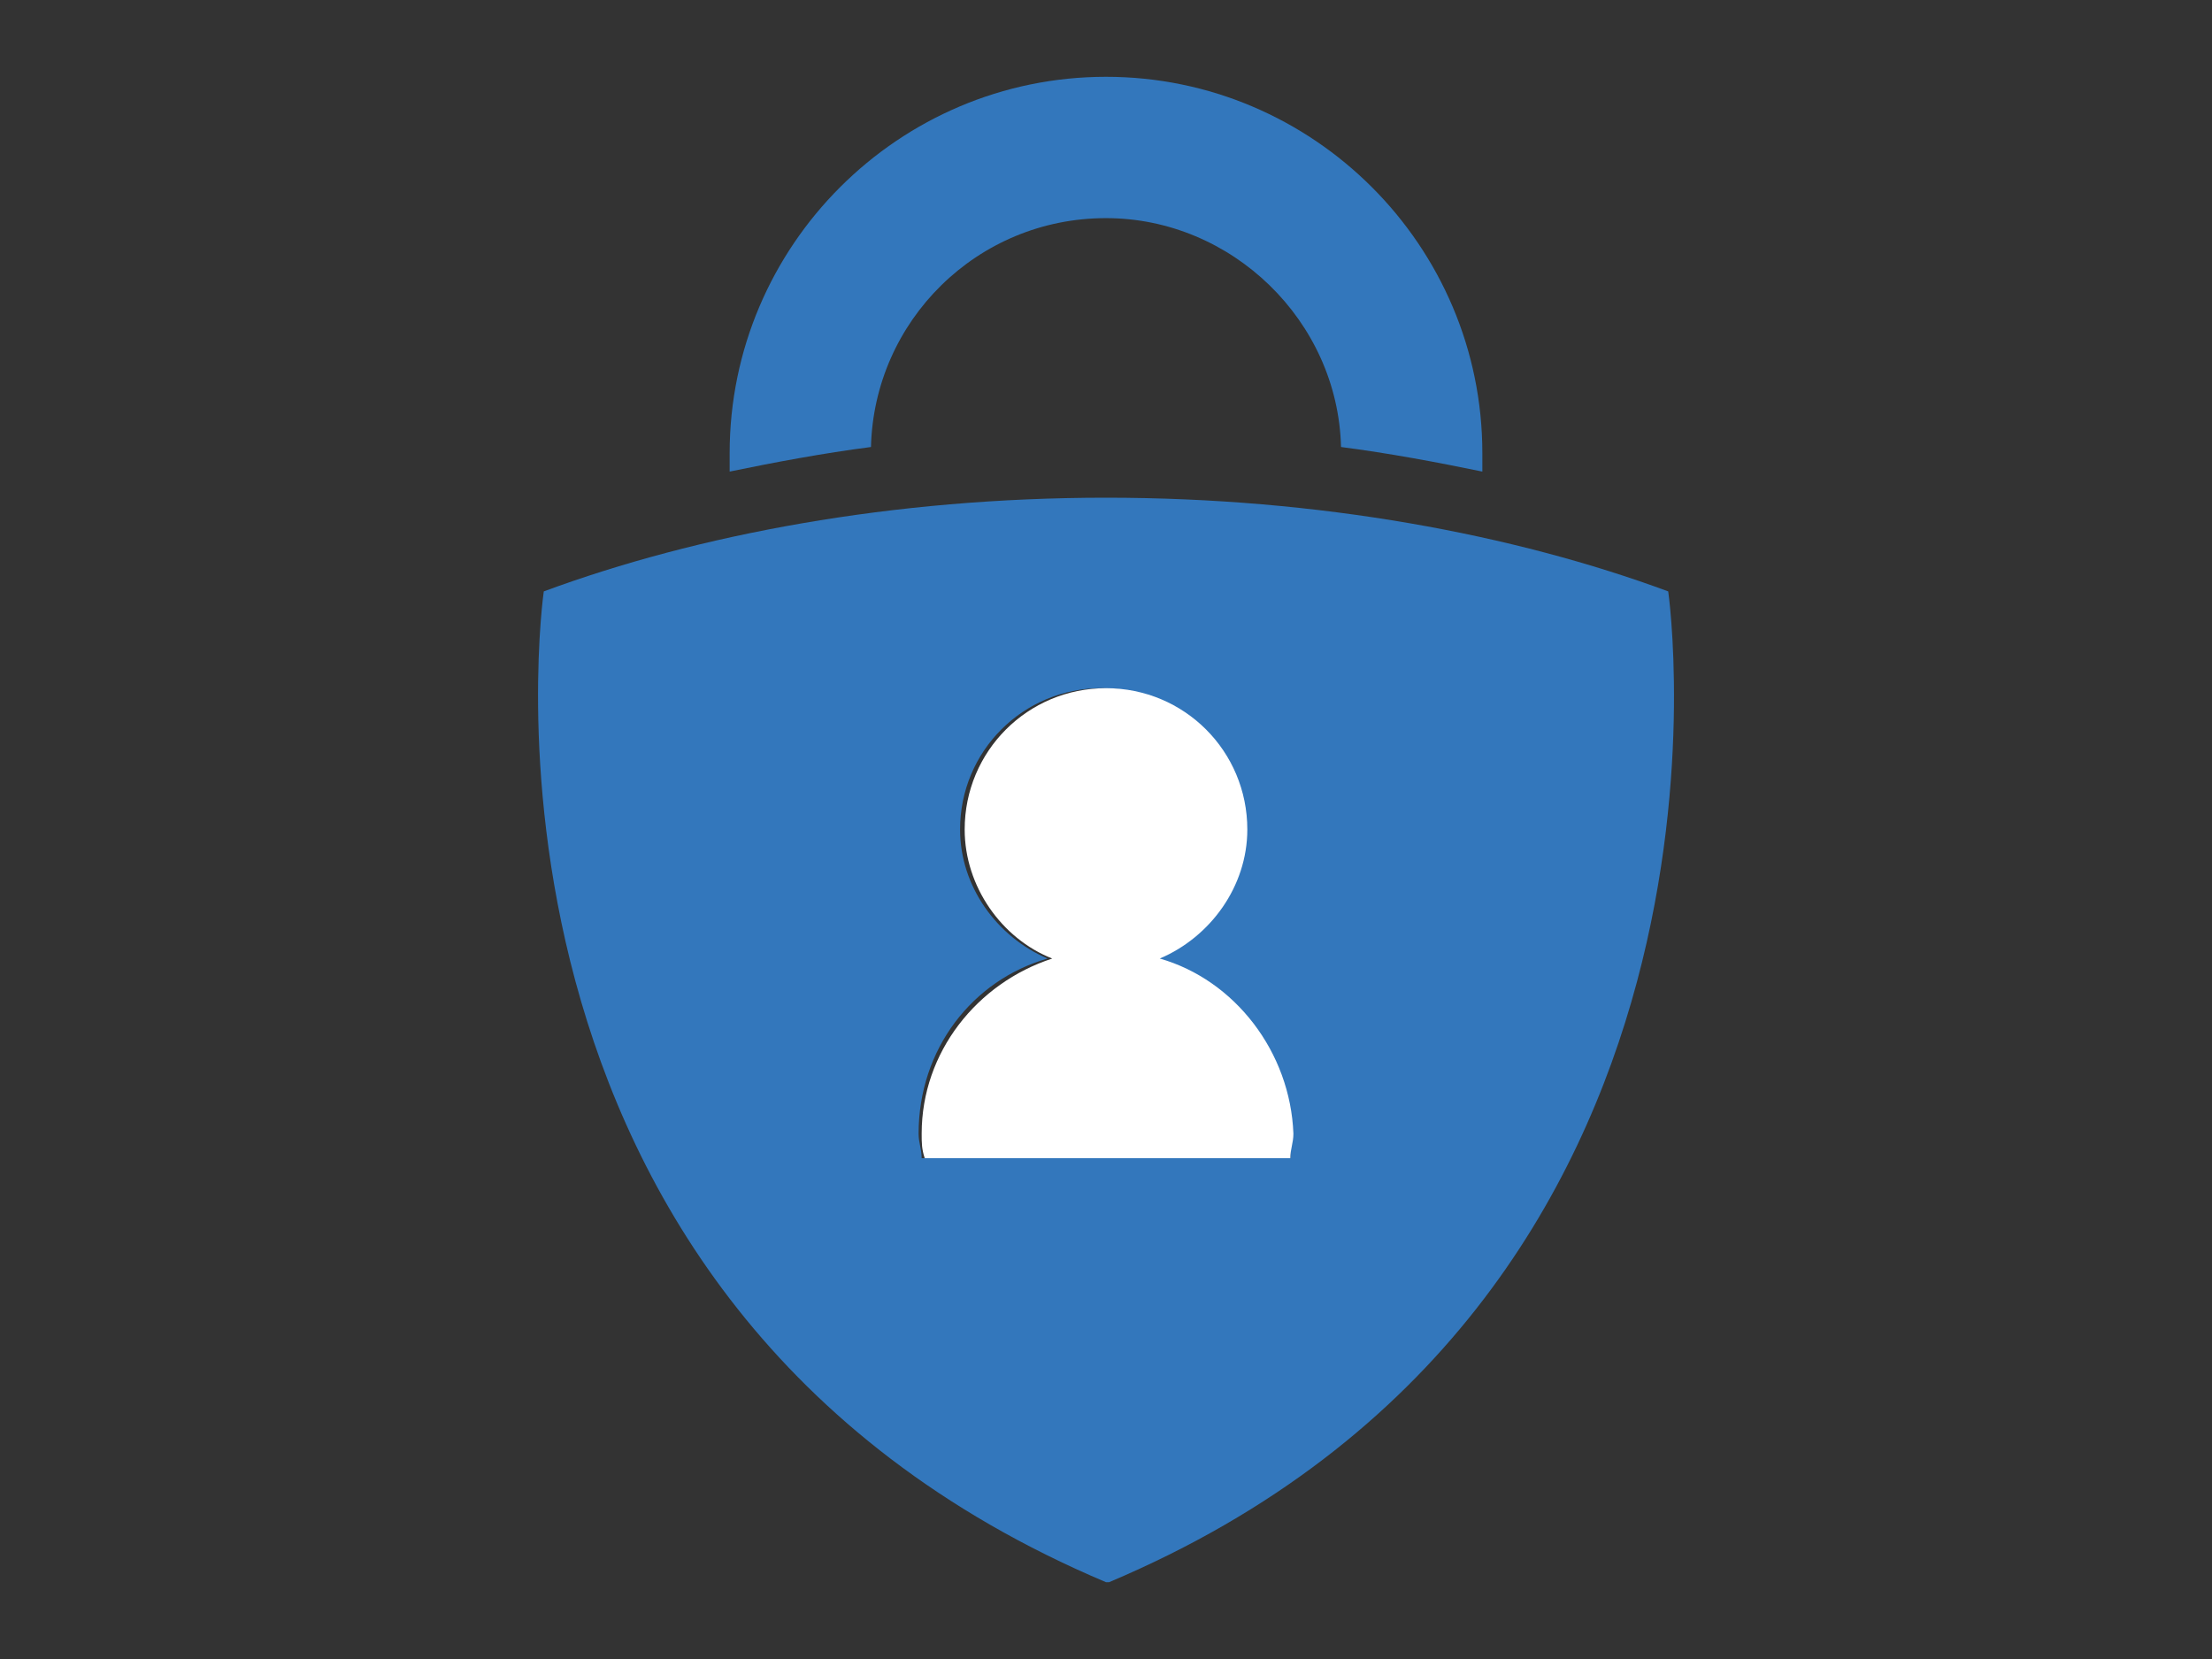<?xml version="1.0" encoding="UTF-8"?>
<!-- Generator: Adobe Illustrator 27.5.0, SVG Export Plug-In . SVG Version: 6.00 Build 0)  -->
<svg xmlns="http://www.w3.org/2000/svg" xmlns:xlink="http://www.w3.org/1999/xlink" version="1.1" id="Layer_1" x="0px" y="0px" viewBox="0 0 144 108" style="enable-background:new 0 0 144 108;" xml:space="preserve">
<rect x="0" y="0" width="144" height="108" fill="#333333" stroke="none"/>
<style type="text/css">
	.st0{fill:#3377BC;}
	.st1{fill:#FFFFFF;}
</style>
<g>
	<path class="st0" d="M108.6,38.5c-10-3.7-22.7-6.1-36.6-6.1s-26.6,2.4-36.6,6.1c0,0-6.7,46.2,36.6,64.5h0.2   C115.3,84.8,108.6,38.5,108.6,38.5z M84,75.4H60c0-0.6-0.2-1-0.2-1.6c0-5.5,3.5-10,8.4-11.4c-3.3-1.4-5.7-4.7-5.7-8.4   c0-5.1,4.1-9.2,9.2-9.2S81,48.9,81,54c0,3.7-2.4,7.1-5.7,8.4c4.9,1.6,8.4,6.1,8.4,11.4C84,74.4,84,74.8,84,75.4z"></path>
	<path class="st0" d="M56.7,29.1c0.2-8.2,6.9-14.9,15.3-14.9c8.2,0,15.1,6.7,15.3,14.9c3.1,0.4,6.3,1,9.2,1.6c0-0.4,0-0.8,0-1.2   C96.5,16,85.5,5,72,5S47.5,16,47.5,29.5c0,0.4,0,0.8,0,1.2C50.4,30.1,53.6,29.5,56.7,29.1z"></path>
	<path class="st1" d="M75.5,62.4c3.3-1.4,5.7-4.7,5.7-8.4c0-5.1-4.1-9.2-9.2-9.2c-5.1,0-9.2,4.1-9.2,9.2c0,3.7,2.4,7.1,5.7,8.4   C63.6,64,60,68.5,60,73.8c0,0.6,0,1,0.2,1.6H84c0-0.6,0.2-1,0.2-1.6C84,68.5,80.4,63.8,75.5,62.4z"></path>
</g>
</svg>
